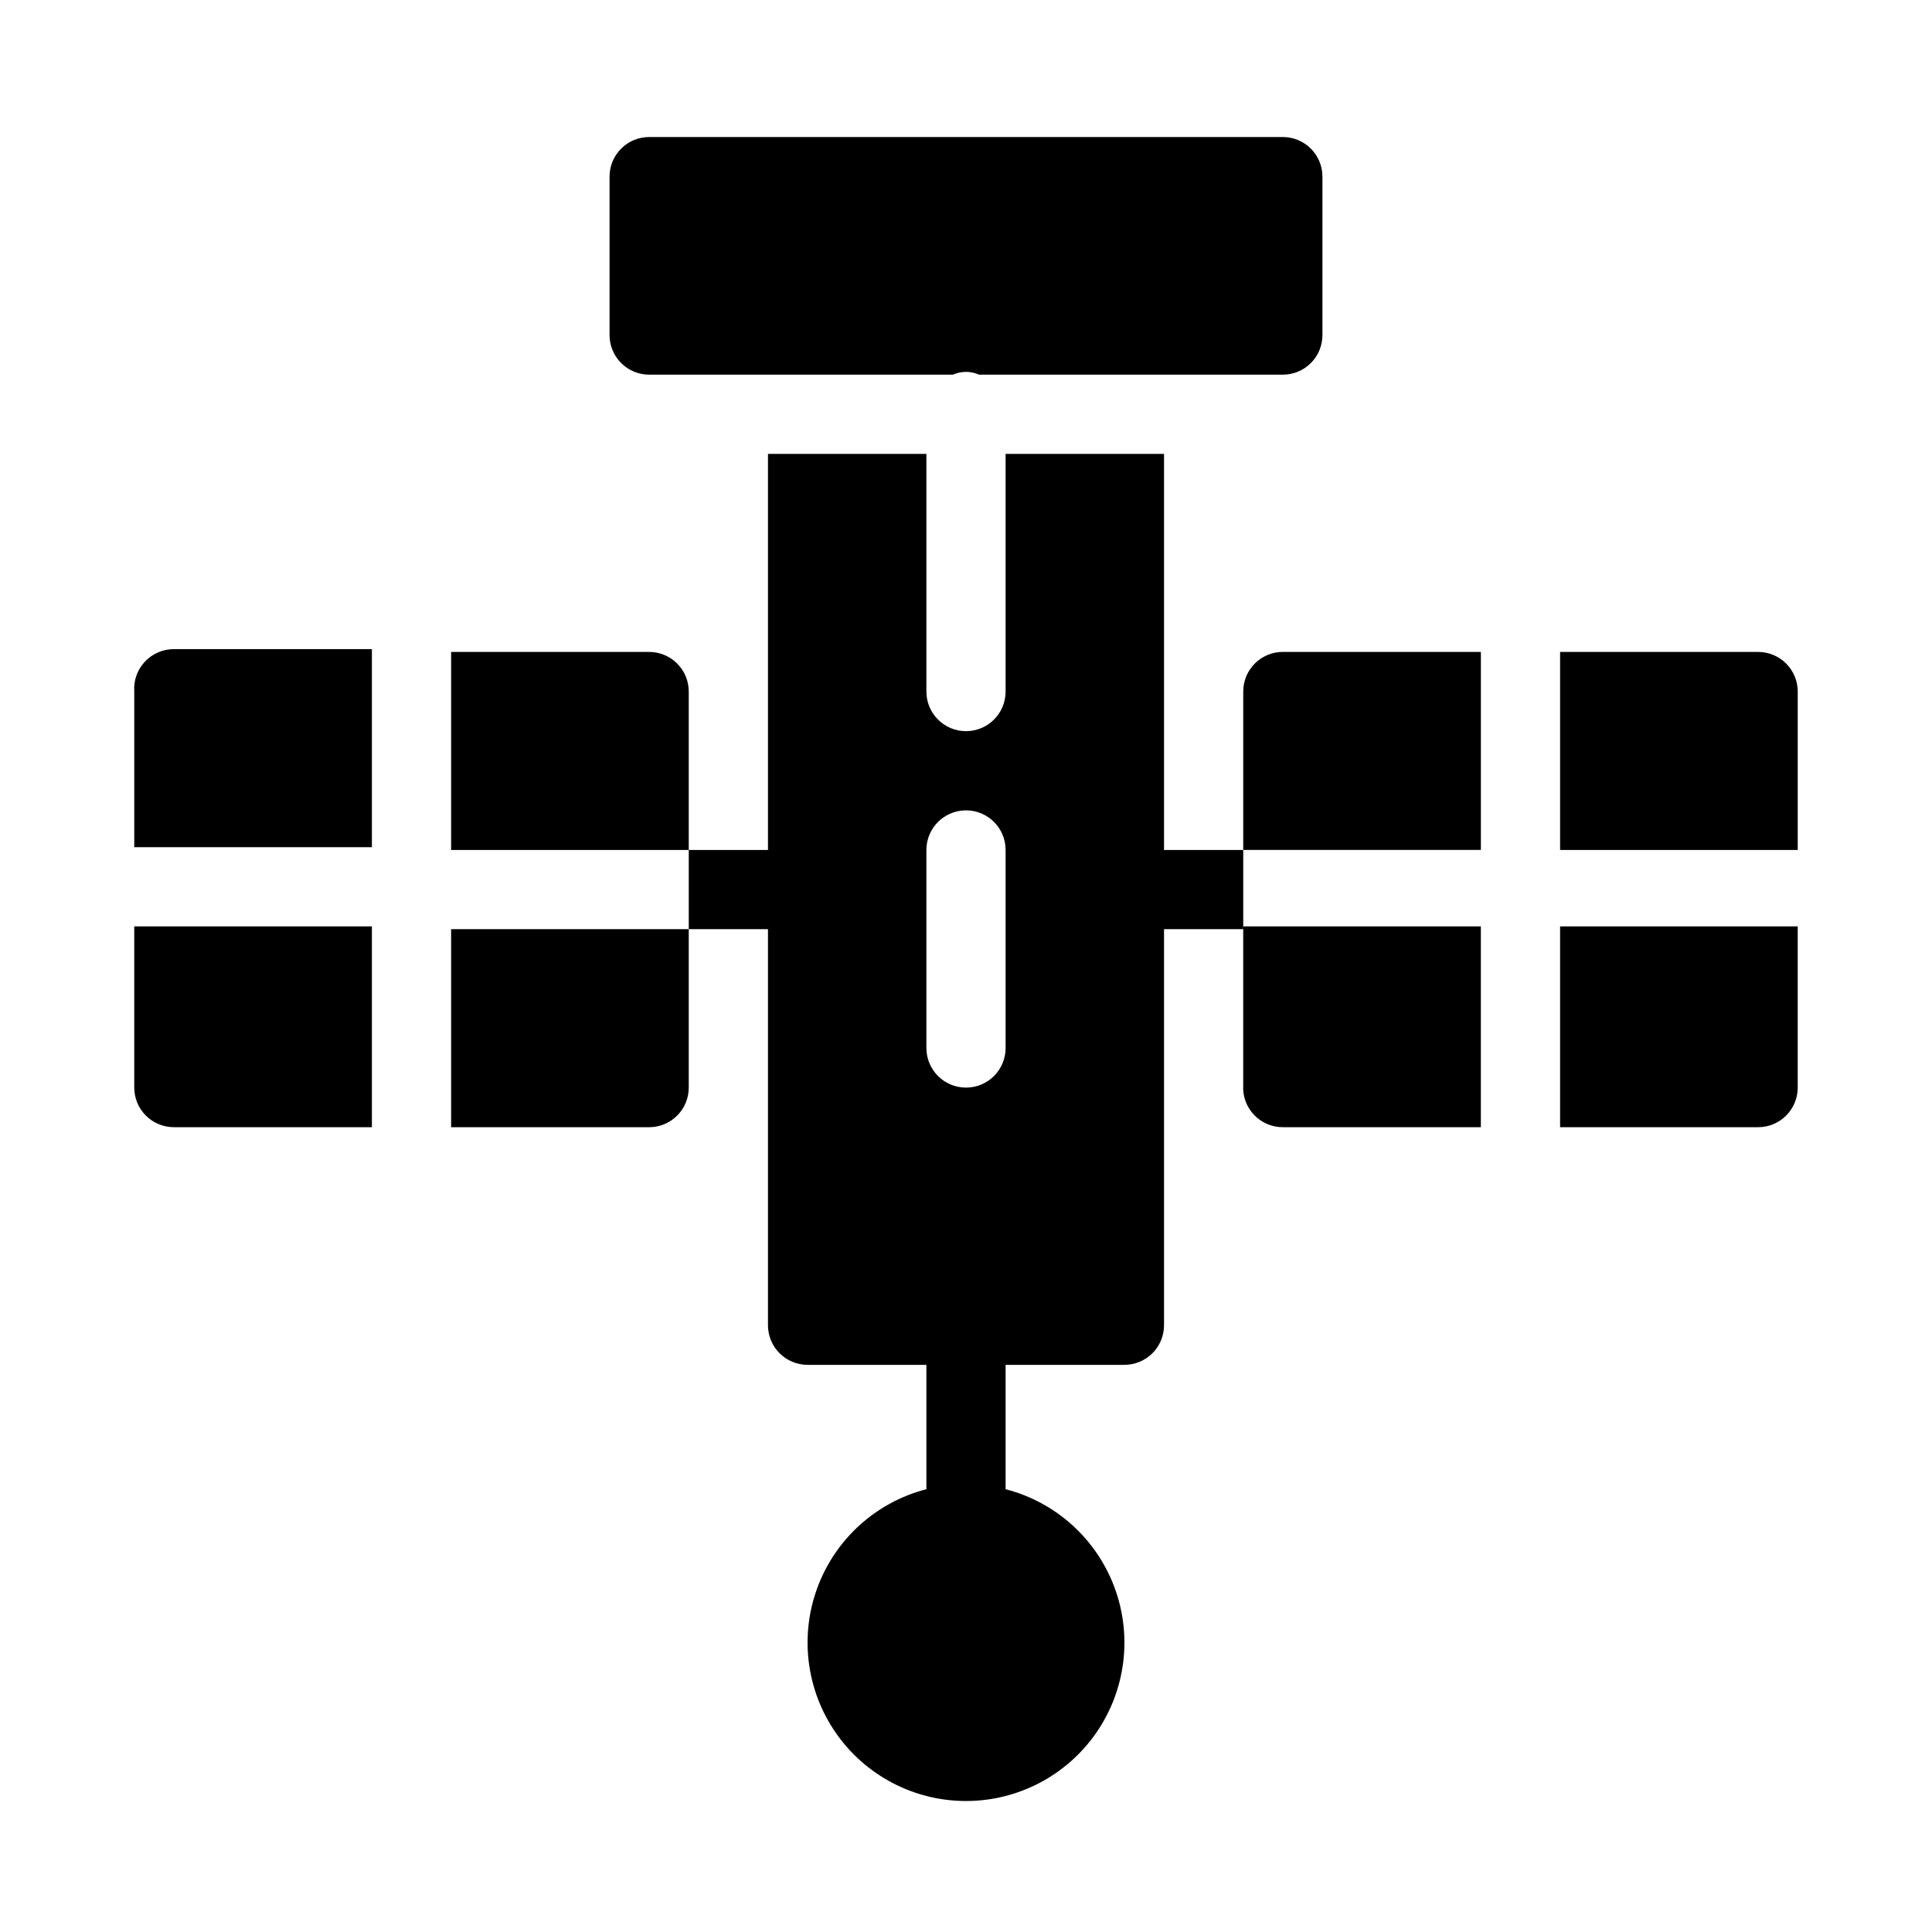 <?xml version="1.0" encoding="UTF-8"?>
<!-- The Best Svg Icon site in the world: iconSvg.co, Visit us! https://iconsvg.co -->
<svg fill="#000000" width="800px" height="800px" version="1.1" viewBox="144 144 512 512" xmlns="http://www.w3.org/2000/svg">
 <g>
  <path d="m483.96 442.72h52.48v-53.215h-62.977v41.984h0.004c-0.207 2.906 0.809 5.769 2.801 7.898 1.988 2.133 4.777 3.336 7.691 3.332z"/>
  <path d="m473.47 327.26v41.984h62.977v-52.48h-52.484c-5.793 0-10.492 4.699-10.492 10.496z"/>
  <path d="m609.92 316.77h-52.48v52.48h62.977v-41.984c0-2.785-1.105-5.453-3.074-7.422s-4.637-3.074-7.422-3.074z"/>
  <path d="m557.44 442.72h52.48c2.785 0 5.453-1.105 7.422-3.074s3.074-4.641 3.074-7.422v-42.719h-62.977z"/>
  <path d="m179.58 432.22c0 2.781 1.105 5.453 3.074 7.422s4.637 3.074 7.422 3.074h52.48v-53.215h-62.977z"/>
  <path d="m179.58 327.26v41.25h62.977v-52.48h-52.48c-2.918-0.008-5.703 1.199-7.695 3.328-1.988 2.129-3.004 4.992-2.801 7.902z"/>
  <path d="m263.55 442.72h52.48c2.781 0 5.453-1.105 7.422-3.074s3.074-4.641 3.074-7.422v-41.984h-62.977z"/>
  <path d="m316.03 316.77h-52.48v52.48h62.977v-41.984c0-2.785-1.105-5.453-3.074-7.422s-4.641-3.074-7.422-3.074z"/>
  <path d="m452.48 264.29h-41.984v62.977c0 5.797-4.699 10.496-10.496 10.496s-10.496-4.699-10.496-10.496v-62.977h-41.984v104.96h-20.992v20.992h20.992v104.96c0 2.781 1.105 5.453 3.074 7.422 1.969 1.965 4.637 3.074 7.422 3.074h31.488v32.957c-13.309 3.434-24.09 13.164-28.871 26.051-4.777 12.887-2.945 27.293 4.902 38.574s20.719 18.008 34.465 18.008c13.742 0 26.613-6.727 34.465-18.008 7.848-11.281 9.676-25.688 4.898-38.574-4.781-12.887-15.562-22.617-28.867-26.051v-32.957h31.488c2.781 0 5.453-1.109 7.422-3.074 1.965-1.969 3.074-4.641 3.074-7.422v-104.96h20.992v-20.992h-20.992zm-41.984 157.44c0 5.797-4.699 10.496-10.496 10.496s-10.496-4.699-10.496-10.496v-52.48c0-5.797 4.699-10.496 10.496-10.496s10.496 4.699 10.496 10.496z"/>
  <path d="m316.03 243.29h80.504c2.203-0.984 4.723-0.984 6.926 0h80.504c2.785 0 5.457-1.105 7.422-3.074 1.969-1.969 3.074-4.637 3.074-7.422v-41.984c0-2.785-1.105-5.453-3.074-7.422-1.965-1.969-4.637-3.074-7.422-3.074h-167.93c-5.797 0-10.496 4.699-10.496 10.496v41.984c0 2.785 1.105 5.453 3.074 7.422s4.637 3.074 7.422 3.074z"/>
 </g>
</svg>